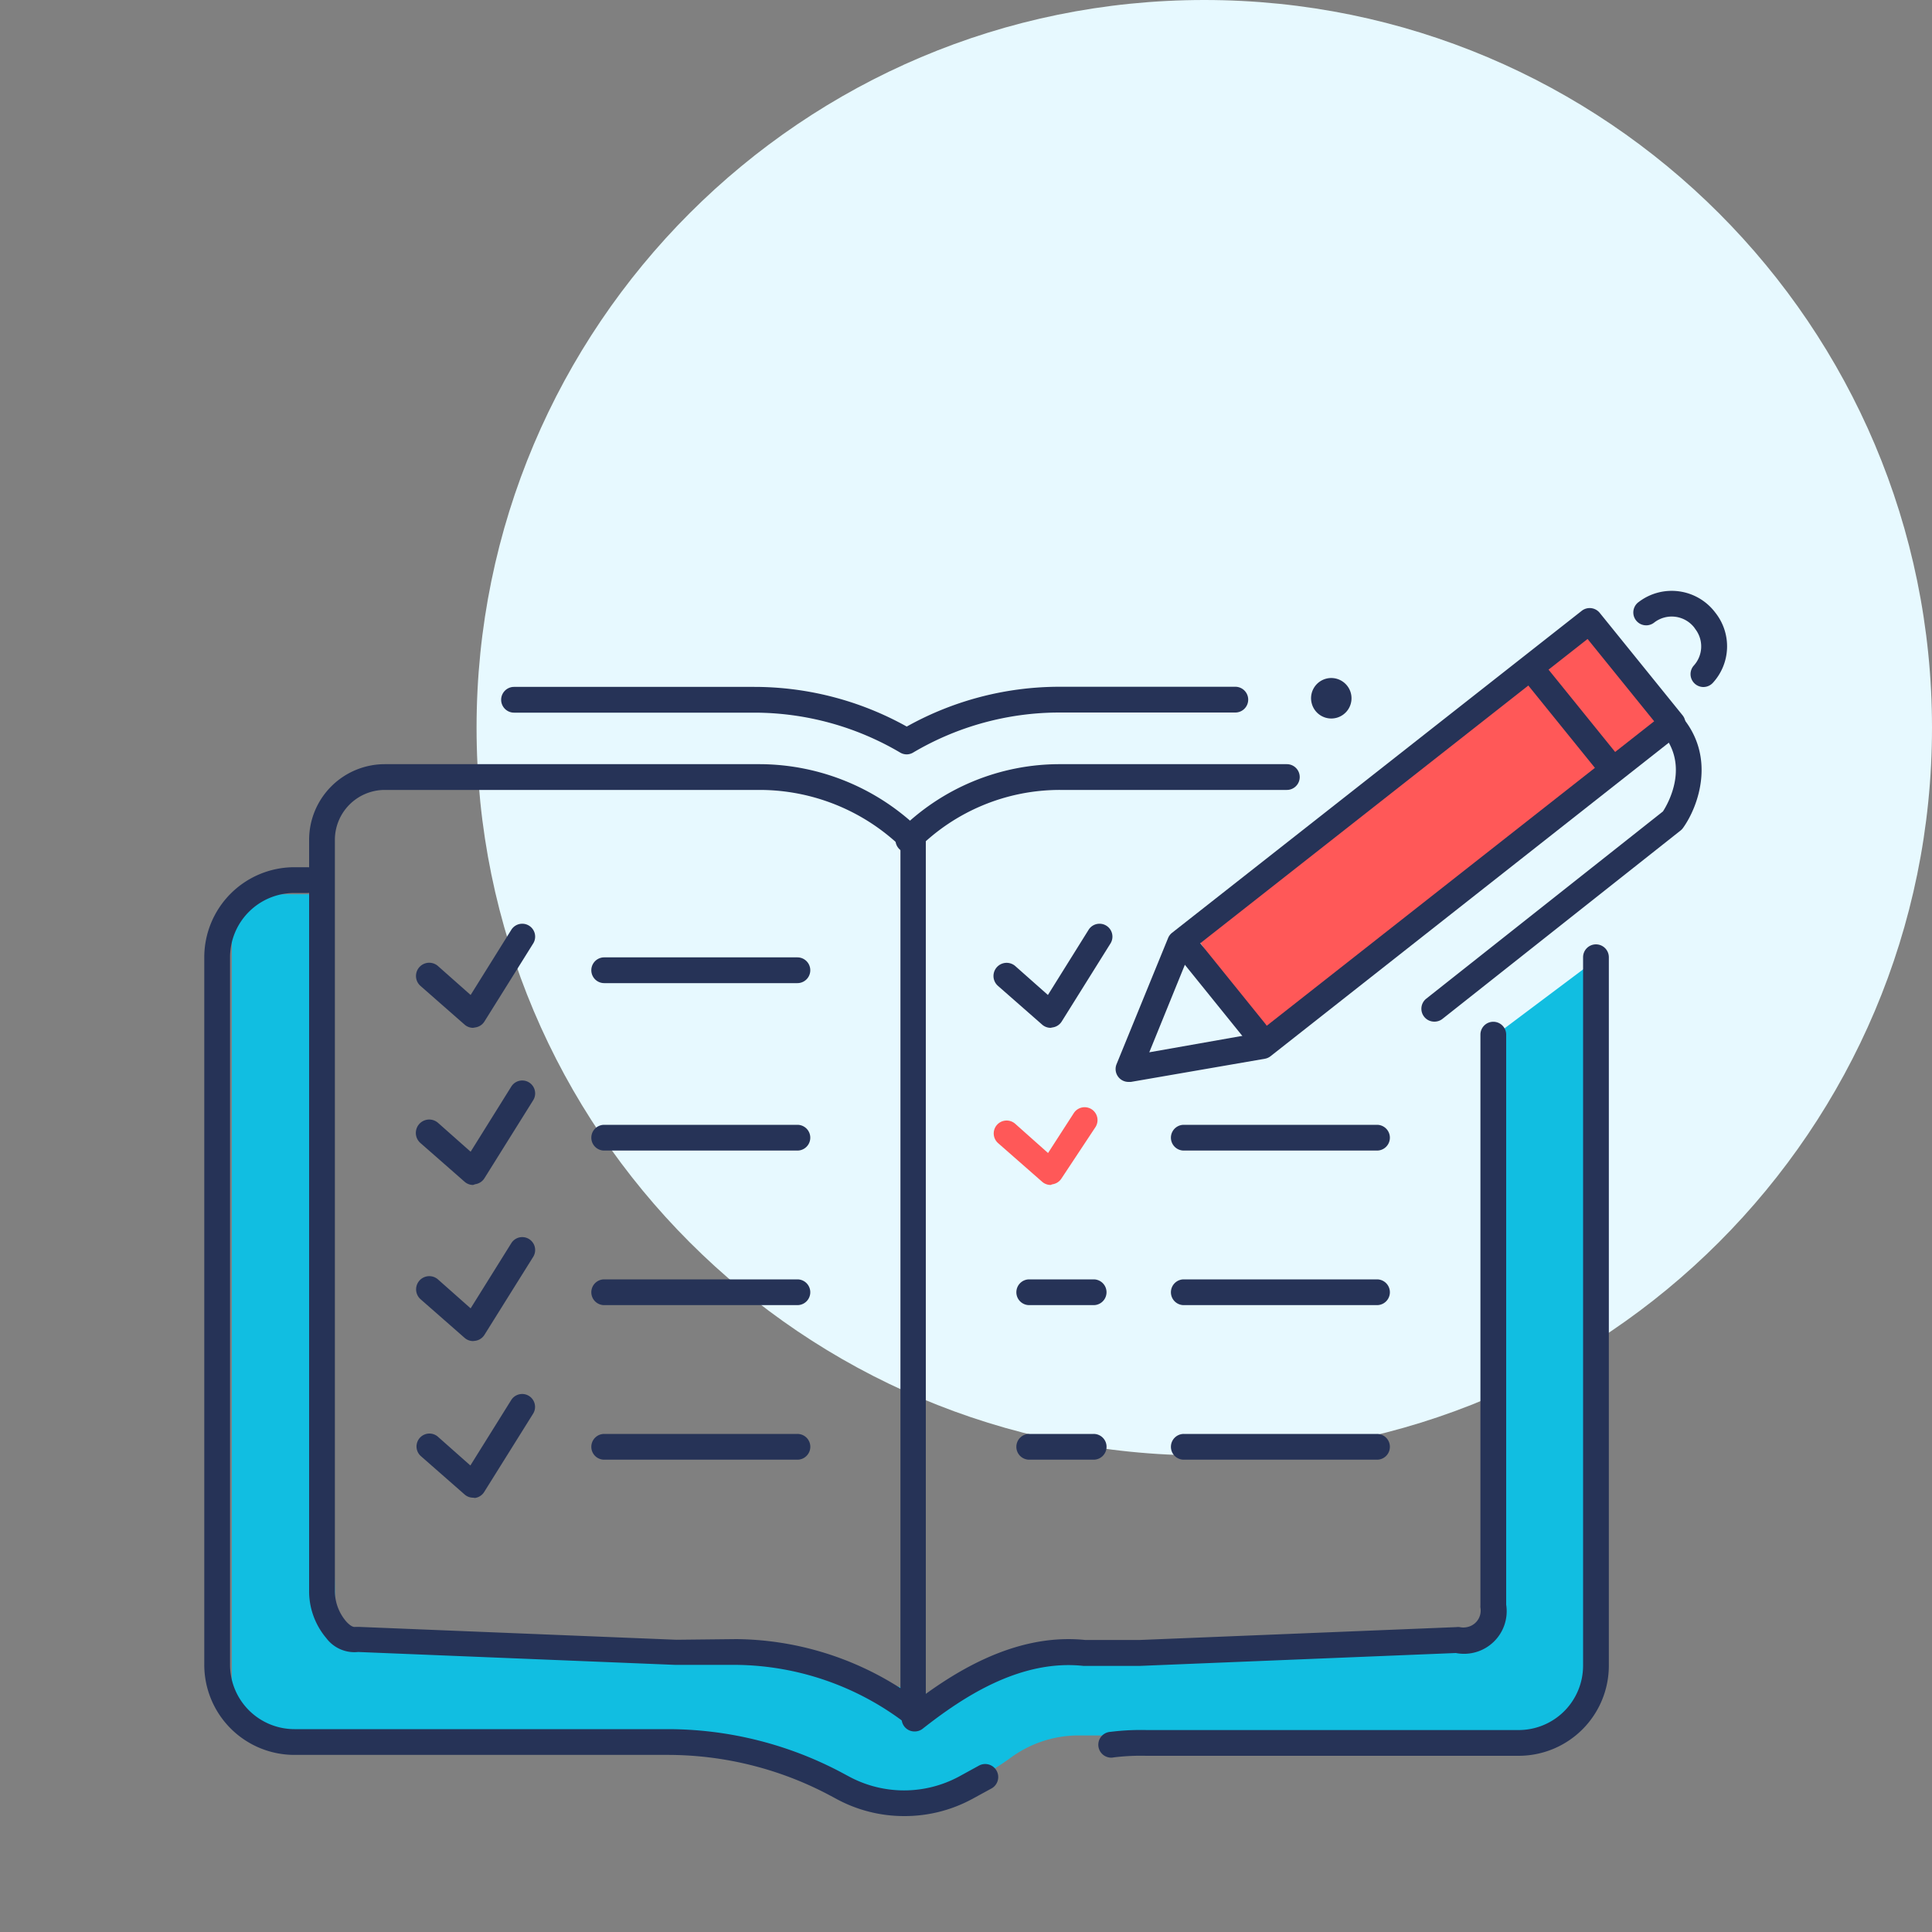 <svg xmlns="http://www.w3.org/2000/svg" width="150" height="150" fill="none"><rect width="100%" height="100%" fill="#808080" stroke="none"/><path fill="#E7F9FF" d="M93.5 113c31.204 0 56.5-25.296 56.5-56.5S124.704 0 93.5 0 37 25.296 37 56.5 62.296 113 93.5 113z"/><path fill="#FF5858" d="M98 80.43l-5.27-7.94L124 48.43l6 8-32 24z"/><path fill="#11BEE1" d="M25 69.43h-7v61.65a3.33 3.33 0 0 0 3.33 3.34c9.49 0 36.18.16 39.67 2a32.102 32.102 0 0 0 8 3c3 .52 6.37-.72 9.4-2.9a8.916 8.916 0 0 1 5.19-1.78h36.65a3.776 3.776 0 0 0 3.71-3l.06-.3v-57l-8 6 .88 43.23c0 2.81-1.07 3.77-3.88 3.77h-1l-32 1.32-7.46 2.9L61 128.75l-29-1.32c-3 0-6 1-6-2v-2l-1-54z"/><path fill="#263357" d="M104.72 55a1.569 1.569 0 0 1-2.874-.378 1.568 1.568 0 0 1 2.294-1.772 1.572 1.572 0 0 1 .58 2.15zm27.53-1.66a1.001 1.001 0 0 1-.74-1.67 2.21 2.21 0 0 0 .12-2.82l-.09-.13a2.22 2.22 0 0 0-3.09-.4 1.004 1.004 0 0 1-1.134.101 1.008 1.008 0 0 1-.476-.625 1.002 1.002 0 0 1 .4-1.066 4.23 4.23 0 0 1 5.91.8l.1.13A4.197 4.197 0 0 1 133 53a1.004 1.004 0 0 1-.75.34zM87.62 84a1 1 0 0 1-.93-1.38l4-9.79a1 1 0 0 1 .31-.41l31.81-25a1.001 1.001 0 0 1 1.39.16l6.43 7.95a.992.992 0 0 1 .218.744.998.998 0 0 1-.378.676L98.65 82a1 1 0 0 1-.44.2L87.8 84h-.18zm4.81-10.17l-3.2 7.87 8.38-1.48L128.43 56l-5.17-6.39-30.83 24.22z"/><path fill="#263357" d="M111.35 79.32a1 1 0 0 1-.62-1.78L129.11 63c.39-.6 2.14-3.63-.16-6.19a1.003 1.003 0 0 1 .114-1.372.999.999 0 0 1 1.376.042c2.88 3.21 1.41 7.16.23 8.8a1.015 1.015 0 0 1-.19.2L112 79.1a1 1 0 0 1-.65.22zM124.62 60a1.002 1.002 0 0 1-.78-.37l-5.25-6.49a.997.997 0 0 1 .176-1.367.999.999 0 0 1 1.374.107l5.25 6.49a1 1 0 0 1-.78 1.63h.01zM97.51 81.14a1 1 0 0 1-.78-.37l-5.25-6.5A1 1 0 0 1 93 73l5.25 6.5a1.001 1.001 0 0 1-.78 1.63l.04.01zM36.73 79.8a1 1 0 0 1-.66-.25l-3.42-3A1.027 1.027 0 1 1 34 75l2.54 2.25 3.17-5.08a1.002 1.002 0 0 1 1.7 1.06l-3.8 6.08a1 1 0 0 1-.71.46l-.17.03zM70.21 141a10.997 10.997 0 0 1-5.21-1.3l-.54-.29a26.82 26.82 0 0 0-12.6-3.16h-29a6.999 6.999 0 0 1-7-7V74.33a7 7 0 0 1 7-7h1a1 1 0 0 1 0 2h-1a5 5 0 0 0-5 5v54.92a5.002 5.002 0 0 0 5 5h29a28.823 28.823 0 0 1 13.54 3.4l.54.29a9.003 9.003 0 0 0 8.5 0l1.55-.85a1.012 1.012 0 1 1 1 1.76l-1.56.85a11 11 0 0 1-5.22 1.3z"/><path fill="#263357" d="M70.91 134a1.005 1.005 0 0 1-.61-.21 22.002 22.002 0 0 0-13.16-4.53h-4.72l-24.61-1a2.733 2.733 0 0 1-2.48-1.08 5.65 5.65 0 0 1-1.33-3.76V65.2a5.88 5.88 0 0 1 5.87-5.87H59a17.87 17.87 0 0 1 12.59 5.26 1 1 0 0 1 .29.7V133a1 1 0 0 1-1 1h.03zm-13.76-6.74a24.002 24.002 0 0 1 12.76 3.81V65.71A15.86 15.86 0 0 0 59 61.33H29.82A3.88 3.88 0 0 0 26 65.2v58.23a3.65 3.65 0 0 0 .87 2.45c.16.18.48.49.73.43h.24l24.67 1 4.64-.05zm29.22 9.2a1.003 1.003 0 1 1-.15-2 18.985 18.985 0 0 1 2.81-.14h28.88a5.004 5.004 0 0 0 3.536-1.464 5.004 5.004 0 0 0 1.464-3.536v-55a.998.998 0 0 1 1-1 1 1 0 0 1 1 1v55a7.003 7.003 0 0 1-7 7H89a17.255 17.255 0 0 0-2.51.12l-.12.02z"/><path fill="#263357" d="M71 134.43a.998.998 0 0 1-.62-1.78c3.25-2.57 8.24-5.91 13.9-5.32h4.15l24.63-1a1.01 1.01 0 0 1 .28 0c.181.039.369.039.55 0 .34-.063.642-.259.839-.543.196-.285.272-.636.211-.977a1.082 1.082 0 0 1 0-.18v-44.3a.998.998 0 0 1 1-1 1 1 0 0 1 1 1v44.26a3.3 3.3 0 0 1-.981 2.891 3.312 3.312 0 0 1-2.929.859l-24.54 1h-4.37c-5-.54-9.51 2.54-12.5 4.89a1.003 1.003 0 0 1-.62.2zm-.6-75.86a1 1 0 0 1-.51-.14 22.33 22.33 0 0 0-11.35-3.1H39.91a1 1 0 0 1 0-2h18.64a24.34 24.34 0 0 1 11.85 3.08 24.33 24.33 0 0 1 11.86-3.09h13.65a1 1 0 0 1 0 2H82.26a22.33 22.33 0 0 0-11.35 3.1 1 1 0 0 1-.51.15zm.13 7.64a1 1 0 0 1-.71-1.71 17.58 17.58 0 0 1 12.49-5.17h17.6a1 1 0 1 1 0 2h-17.6a15.59 15.59 0 0 0-11.07 4.59 1.001 1.001 0 0 1-.71.29zm-8.62 10.12h-15a1 1 0 0 1 0-2h15a1 1 0 0 1 0 2zM36.73 92a1 1 0 0 1-.66-.25l-3.42-3A1.039 1.039 0 1 1 34 87.17l2.54 2.25 3.17-5.08a1.002 1.002 0 0 1 1.7 1.06l-3.8 6.08a1 1 0 0 1-.71.46l-.17.06zm25.18-2.67h-15a1 1 0 0 1 0-2h15a1 1 0 0 1 0 2zm-25.18 14.79a.997.997 0 0 1-.66-.25l-3.42-3A1.024 1.024 0 0 1 34 99.33l2.54 2.25 3.17-5.08a1.002 1.002 0 0 1 1.7 1.06l-3.8 6.08a1.005 1.005 0 0 1-.71.46l-.17.02zm25.18-2.79h-15a.998.998 0 0 1-1-1 1 1 0 0 1 1-1h15a1 1 0 0 1 0 2zm-25.18 14.95a.997.997 0 0 1-.66-.25l-3.42-3a1.003 1.003 0 0 1 1.33-1.5l2.54 2.25 3.17-5.08a1.003 1.003 0 0 1 1.38-.32 1.003 1.003 0 0 1 .32 1.38l-3.8 6.08a1.006 1.006 0 0 1-.71.46l-.15-.02zm25.18-2.95h-15a.998.998 0 0 1-1-1 .999.999 0 0 1 1-1h15a.998.998 0 0 1 .707 1.707.998.998 0 0 1-.707.293zM81.57 79.8a1 1 0 0 1-.66-.25l-3.42-3A1.02 1.02 0 1 1 78.82 75l2.54 2.25 3.17-5.08a1.002 1.002 0 0 1 1.7 1.06l-3.8 6.08a1 1 0 0 1-.71.46l-.15.03z"/><path fill="#FF5858" d="M81.57 92a1 1 0 0 1-.66-.25l-3.42-3a1.002 1.002 0 1 1 1.33-1.5l2.55 2.27 2-3.1a1 1 0 1 1 1.68 1.09l-2.64 3.99a1 1 0 0 1-.71.45l-.13.05z"/><path fill="#263357" d="M106.91 89.33h-15a1 1 0 0 1 0-2h15a1 1 0 1 1 0 2zm0 12h-15a.998.998 0 0 1-1-1 1 1 0 0 1 1-1h15a1 1 0 1 1 0 2zm0 12h-15a.998.998 0 0 1-1-1 .999.999 0 0 1 1-1h15a.997.997 0 0 1 1 1 .997.997 0 0 1-1 1zm-22-12h-5a.998.998 0 0 1-1-1 1 1 0 0 1 1-1h5a1 1 0 0 1 0 2zm0 12h-5a.998.998 0 0 1-1-1 .999.999 0 0 1 1-1h5a.998.998 0 0 1 .707 1.707.998.998 0 0 1-.707.293z"/></svg>